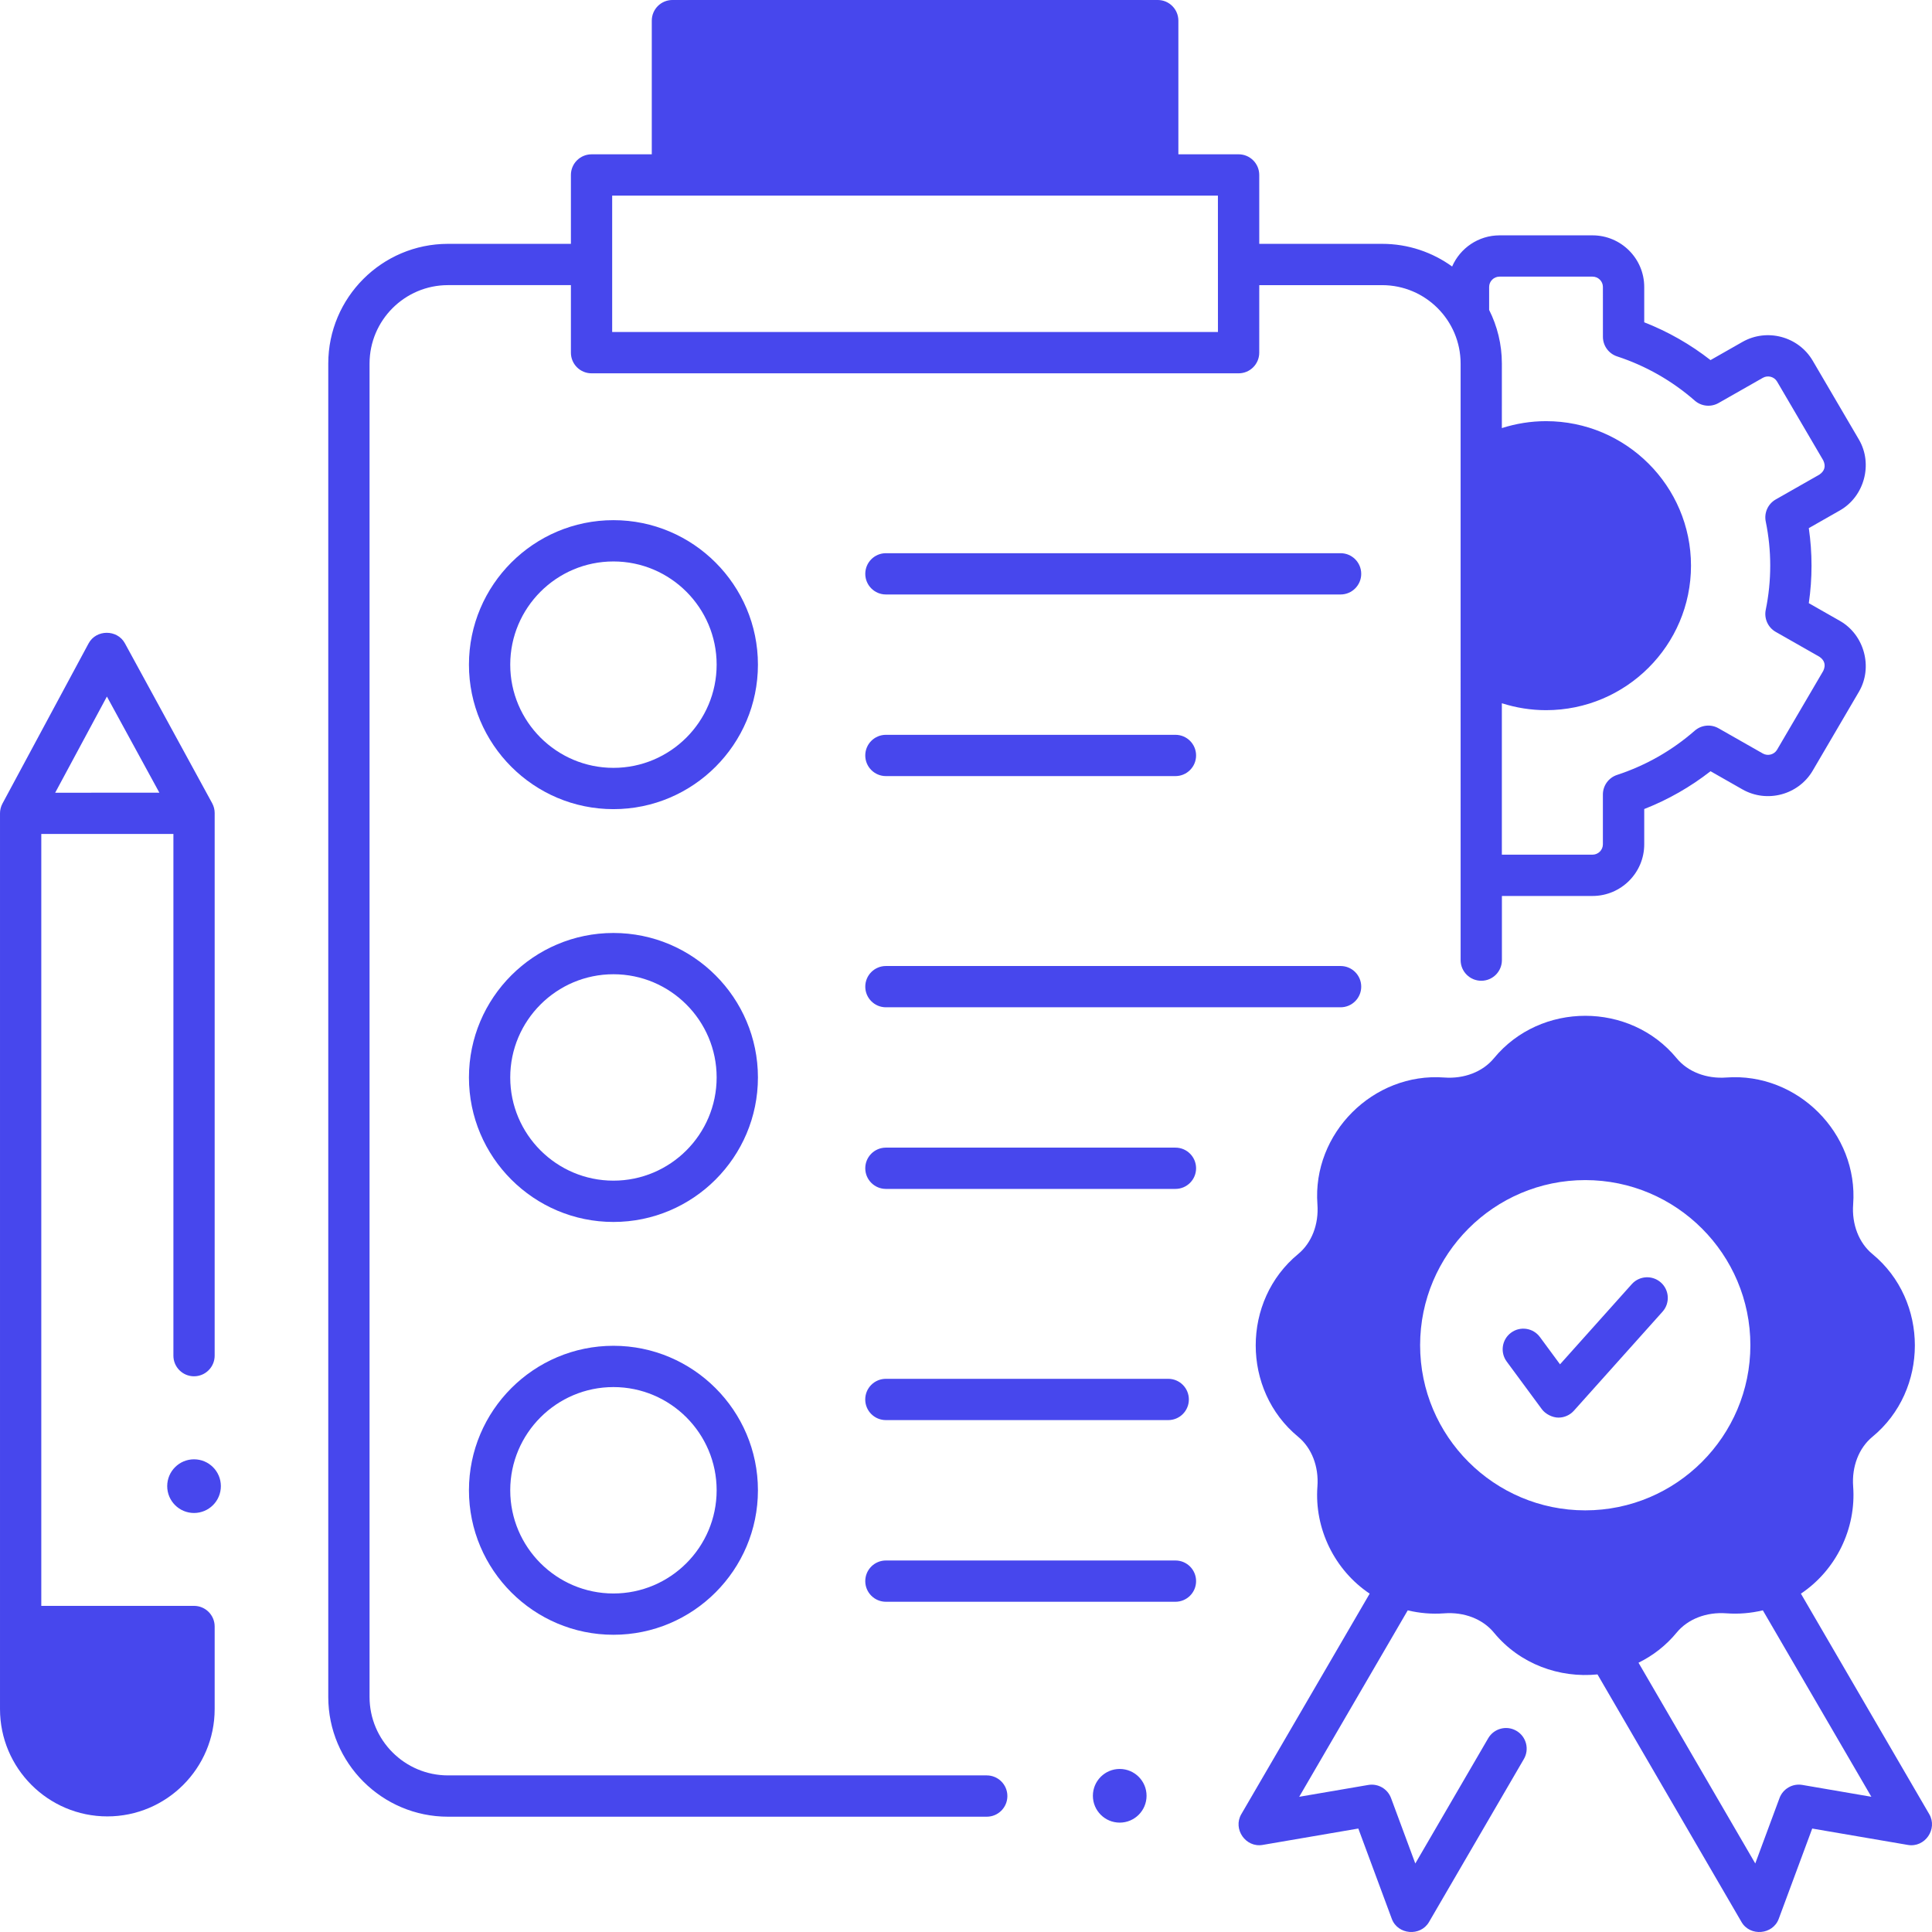 <?xml version="1.0" encoding="UTF-8" standalone="no"?>
<svg
   xmlns:dc="http://purl.org/dc/elements/1.1/"
   xmlns:cc="http://creativecommons.org/ns#"
   xmlns:rdf="http://www.w3.org/1999/02/22-rdf-syntax-ns#"
   xmlns:svg="http://www.w3.org/2000/svg"
   xmlns="http://www.w3.org/2000/svg"
   xmlns:sodipodi="http://sodipodi.sourceforge.net/DTD/sodipodi-0.dtd"
   xmlns:inkscape="http://www.inkscape.org/namespaces/inkscape"
   width="473.579"
   height="473.58"
   version="1.1"
   viewBox="0 0 473.579 473.58"
   id="svg25047"
   sodipodi:docname="PolicyProcedureIcon.svg"
   inkscape:version="0.92.4 (5da689c313, 2019-01-14)">
  <sodipodi:namedview
     pagecolor="#ffffff"
     bordercolor="#666666"
     borderopacity="1"
     objecttolerance="10"
     gridtolerance="10"
     guidetolerance="10"
     inkscape:pageopacity="0"
     inkscape:pageshadow="2"
     inkscape:window-width="1920"
     inkscape:window-height="1017"
     id="namedview25049"
     showgrid="false"
     fit-margin-top="0"
     fit-margin-left="0"
     fit-margin-right="0"
     fit-margin-bottom="0"
     inkscape:zoom="0.31382979"
     inkscape:cx="236.78855"
     inkscape:cy="236.79"
     inkscape:window-x="-8"
     inkscape:window-y="-8"
     inkscape:window-maximized="1"
     inkscape:current-layer="svg25047" />
  <defs
     id="defs25009">
    <clipPath
       id="c">
      <path
         d="m 139.21,294 h 52.789 V 585 H 139.21 Z"
         id="path25000"
         inkscape:connector-curvature="0" />
    </clipPath>
    <clipPath
       id="b">
      <path
         d="M 219,139.21 H 597 V 585 H 219 Z"
         id="path25003"
         inkscape:connector-curvature="0" />
    </clipPath>
    <clipPath
       id="a">
      <path
         d="M 442,388 H 612.79 V 612.79 H 442 Z"
         id="path25006"
         inkscape:connector-curvature="0" />
    </clipPath>
  </defs>
  <path
     d="m 150.369,299.53 c -19.527,0 -35.418,-15.887 -35.418,-35.418 0,-19.527 15.887,-35.418 35.418,-35.418 19.527,0 35.418,15.887 35.418,35.418 0,19.527 -15.887,35.418 -35.418,35.418 z m 0,-60.719 c -13.949,0 -25.297,11.348 -25.297,25.297 0,13.949 11.348,25.297 25.297,25.297 13.949,0 25.297,-11.348 25.297,-25.297 0.004,-13.945 -11.348,-25.297 -25.297,-25.297 z"
     id="path25011"
     inkscape:connector-curvature="0"
     style="fill:#4747ed" />
  <path
     d="m 328.609,246.91 h -111.45 c -2.793,0 -5.059,-2.266 -5.059,-5.059 0,-2.797 2.266,-5.059 5.059,-5.059 h 111.45 c 2.797,0 5.059,2.266 5.059,5.059 0,2.793 -2.266,5.059 -5.062,5.059 z"
     id="path25013"
     inkscape:connector-curvature="0"
     style="fill:#4747ed" />
  <path
     d="m 288.129,291.43 h -70.973 c -2.793,0 -5.059,-2.266 -5.059,-5.059 0,-2.797 2.266,-5.059 5.059,-5.059 h 70.973 c 2.797,0 5.059,2.266 5.059,5.059 0,2.793 -2.266,5.059 -5.059,5.059 z"
     id="path25015"
     inkscape:connector-curvature="0"
     style="fill:#4747ed" />
  <path
     d="m 150.369,400.72 c -19.527,0 -35.418,-15.887 -35.418,-35.418 0,-19.527 15.887,-35.418 35.418,-35.418 19.527,0 35.418,15.887 35.418,35.418 0,19.531 -15.887,35.418 -35.418,35.418 z m 0,-60.715 c -13.949,0 -25.297,11.348 -25.297,25.297 0,13.949 11.348,25.297 25.297,25.297 13.949,0 25.297,-11.348 25.297,-25.297 0.004,-13.949 -11.348,-25.297 -25.297,-25.297 z"
     id="path25017"
     inkscape:connector-curvature="0"
     style="fill:#4747ed" />
  <path
     d="m 286.359,348.1 h -69.211 c -2.793,0 -5.059,-2.266 -5.059,-5.059 0,-2.797 2.266,-5.059 5.059,-5.059 h 69.211 c 2.797,0 5.059,2.266 5.059,5.059 0.004,2.793 -2.262,5.059 -5.059,5.059 z"
     id="path25019"
     inkscape:connector-curvature="0"
     style="fill:#4747ed" />
  <path
     d="m 288.129,392.63 h -70.973 c -2.793,0 -5.059,-2.266 -5.059,-5.059 0,-2.797 2.266,-5.059 5.059,-5.059 h 70.973 c 2.797,0 5.059,2.266 5.059,5.059 0,2.797 -2.266,5.059 -5.059,5.059 z"
     id="path25021"
     inkscape:connector-curvature="0"
     style="fill:#4747ed" />
  <path
     d="m 150.369,198.34 c -19.527,0 -35.418,-15.887 -35.418,-35.418 0,-19.527 15.887,-35.418 35.418,-35.418 19.527,0 35.418,15.887 35.418,35.418 0,19.531 -15.887,35.418 -35.418,35.418 z m 0,-60.715 c -13.949,0 -25.297,11.348 -25.297,25.297 0,13.949 11.348,25.297 25.297,25.297 13.949,0 25.297,-11.348 25.297,-25.297 0.004,-13.949 -11.348,-25.297 -25.297,-25.297 z"
     id="path25023"
     inkscape:connector-curvature="0"
     style="fill:#4747ed" />
  <path
     d="m 328.609,145.72 h -111.45 c -2.793,0 -5.059,-2.266 -5.059,-5.059 0,-2.797 2.266,-5.059 5.059,-5.059 h 111.45 c 2.797,0 5.059,2.266 5.059,5.059 0,2.793 -2.266,5.059 -5.062,5.059 z"
     id="path25025"
     inkscape:connector-curvature="0"
     style="fill:#4747ed" />
  <path
     d="m 288.129,190.24 h -70.973 c -2.793,0 -5.059,-2.266 -5.059,-5.059 0,-2.797 2.266,-5.059 5.059,-5.059 h 70.973 c 2.797,0 5.059,2.266 5.059,5.059 0,2.793 -2.266,5.059 -5.059,5.059 z"
     id="path25027"
     inkscape:connector-curvature="0"
     style="fill:#4747ed" />
  <path
     d="m 382.019,347.49 c -1.496,0 -3.203,-0.879 -4.07,-2.055 l -8.621,-11.688 c -1.66,-2.25 -1.18,-5.418 1.07,-7.074 2.25,-1.66 5.418,-1.18 7.074,1.07 l 4.926,6.684 17.59,-19.652 c 1.863,-2.082 5.062,-2.258 7.144,-0.395 2.082,1.863 2.258,5.062 0.395,7.144 l -21.738,24.285 c -0.961,1.066 -2.332,1.68 -3.769,1.68 z"
     id="path25029"
     inkscape:connector-curvature="0"
     style="fill:#4747ed" />
  <g
     clip-path="url(#c)"
     id="g25033"
     transform="translate(-139.211,-139.21)">
    <path
       d="m 186.77,476.57 c 2.793,0 5.059,-2.266 5.059,-5.059 l 0.004,-132.99 c 0,-0.848 -0.211,-1.68 -0.617,-2.426 l -21.391,-39.199 c -1.875,-3.434 -7.039,-3.43 -8.898,0.027 l -21.109,39.254 c -0.398,0.742 -0.605,1.562 -0.605,2.398 v 219.57 c 0,14.508 11.805,26.309 26.309,26.309 14.508,0 26.309,-11.801 26.309,-26.309 v -20.238 c 0,-2.797 -2.266,-5.059 -5.059,-5.059 h -37.438 v -189.21 l 32.383,-0.004 v 127.88 c -0.004,2.793 2.262,5.059 5.055,5.059 z m -21.355,-166.62 12.863,23.57 -25.539,0.004 z"
       id="path25031"
       inkscape:connector-curvature="0"
       style="fill:#4747ed" />
  </g>
  <path
     d="m 281.049,440.19 c 0,3.633 -2.945,6.578 -6.578,6.578 -3.633,0 -6.578,-2.945 -6.578,-6.578 0,-3.633 2.945,-6.578 6.578,-6.578 3.633,0 6.578,2.945 6.578,6.578"
     id="path25035"
     inkscape:connector-curvature="0"
     style="fill:#4747ed" />
  <path
     d="m 54.139,364.29 c 0,3.633 -2.945,6.578 -6.578,6.578 -3.629,0 -6.574,-2.945 -6.574,-6.578 0,-3.633 2.945,-6.578 6.574,-6.578 3.633,0 6.578,2.945 6.578,6.578"
     id="path25037"
     inkscape:connector-curvature="0"
     style="fill:#4747ed" />
  <g
     clip-path="url(#b)"
     id="g25041"
     transform="translate(-139.211,-139.21)">
    <path
       d="m 590.21,291.4 -7.617,-4.336 c 0.887,-6.09 0.887,-12.309 0,-18.398 l 7.617,-4.336 c 5.992,-3.406 8.16,-11.406 4.668,-17.371 l -11.324,-19.328 c -3.492,-5.961 -11.223,-8.023 -17.23,-4.606 l -7.824,4.453 c -4.953,-3.867 -10.395,-6.973 -16.25,-9.266 v -8.66 c 0,-6.977 -5.688,-12.652 -12.68,-12.652 h -22.77 c -5.207,0 -9.688,3.148 -11.637,7.637 -4.828,-3.488 -10.75,-5.555 -17.148,-5.555 h -30.129 l -0.004,-16.887 c 0,-2.797 -2.266,-5.062 -5.059,-5.062 h -14.766 v -32.762 c 0,-2.797 -2.266,-5.062 -5.059,-5.062 h -118.96 c -2.793,0 -5.059,2.266 -5.059,5.062 v 32.766 h -14.766 c -2.793,0 -5.059,2.266 -5.059,5.062 v 16.883 h -30.129 c -16.184,0 -29.348,13.168 -29.348,29.352 v 326.84 c 0,16.184 13.164,29.352 29.348,29.352 h 132.06 c 2.797,0 5.059,-2.266 5.059,-5.062 0,-2.797 -2.266,-5.062 -5.059,-5.062 h -132.06 c -10.602,0 -19.227,-8.625 -19.227,-19.23 v -326.84 c 0,-10.602 8.625,-19.23 19.227,-19.23 h 30.129 v 16.555 c 0,2.797 2.266,5.062 5.059,5.062 h 158.61 c 2.797,0 5.059,-2.266 5.059,-5.062 l 0.004,-16.551 h 30.129 c 10.602,0 19.227,8.625 19.227,19.23 l 0.004,146.22 c 0,2.797 2.266,5.062 5.059,5.062 2.797,0 5.059,-2.266 5.059,-5.062 v -15.723 h 22.207 c 6.992,0 12.68,-5.676 12.68,-12.652 v -8.66 c 5.856,-2.297 11.301,-5.398 16.25,-9.266 l 7.824,4.453 c 6.012,3.418 13.738,1.355 17.23,-4.606 l 11.324,-19.328 c 3.488,-5.953 1.34,-13.957 -4.664,-17.371 z M 437.76,220.595 H 289.27 v -33.438 h 148.48 z m 148.38,83.059 -11.324,19.328 c -0.707,1.203 -2.273,1.621 -3.496,0.926 l -10.855,-6.176 c -1.871,-1.066 -4.211,-0.828 -5.832,0.586 -5.582,4.875 -11.984,8.52 -19.035,10.84 -2.074,0.684 -3.481,2.621 -3.481,4.809 v 12.215 c 0,1.395 -1.148,2.531 -2.559,2.531 h -22.207 v -37.121 c 3.481,1.109 7.125,1.699 10.824,1.699 19.598,0 35.539,-15.891 35.539,-35.422 0,-19.531 -15.941,-35.422 -35.539,-35.422 -3.699,0 -7.344,0.59 -10.824,1.699 l 0.004,-15.816 c 0,-4.727 -1.129,-9.191 -3.121,-13.148 v -0.019 -5.613 c 0,-1.395 1.148,-2.531 2.559,-2.531 h 22.77 c 1.414,0 2.559,1.133 2.559,2.531 l 0.004,12.215 c 0,2.188 1.402,4.125 3.481,4.809 7.051,2.316 13.453,5.965 19.035,10.84 1.617,1.418 3.957,1.652 5.832,0.586 l 10.855,-6.176 c 1.219,-0.695 2.789,-0.277 3.492,0.926 l 11.324,19.328 c 0.656,1.414 0.34,2.566 -0.938,3.461 l -10.715,6.098 c -1.906,1.082 -2.894,3.273 -2.453,5.418 1.465,7.113 1.465,14.52 0,21.633 -0.441,2.148 0.547,4.336 2.453,5.418 l 10.715,6.098 c 1.277,0.887 1.59,2.043 0.934,3.453 z"
       id="path25039"
       inkscape:connector-curvature="0"
       style="fill:#4747ed" />
  </g>
  <g
     clip-path="url(#a)"
     id="g25045"
     transform="translate(-139.211,-139.21)">
    <path
       d="m 612.12,583.91 -31.465,-54.059 c 8.605,-5.758 13.578,-15.926 12.809,-26.266 -0.363,-4.894 1.402,-9.449 4.723,-12.184 13.867,-11.418 13.871,-33.375 0,-44.797 -3.32,-2.734 -5.086,-7.289 -4.723,-12.184 1.293,-17.398 -13.68,-32.379 -31.082,-31.086 -4.894,0.359 -9.449,-1.402 -12.18,-4.723 -11.418,-13.867 -33.371,-13.875 -44.793,0 -2.734,3.32 -7.293,5.09 -12.184,4.723 -17.395,-1.293 -32.375,13.684 -31.082,31.086 0.363,4.894 -1.402,9.449 -4.723,12.184 -13.867,11.418 -13.871,33.375 0,44.797 3.32,2.734 5.086,7.289 4.723,12.184 -0.77,10.34 4.203,20.508 12.809,26.266 l -31.469,54.059 c -2.117,3.637 1.07,8.254 5.227,7.535 l 23.457,-4.019 8.207,22.133 c 1.449,3.918 7.023,4.383 9.117,0.789 l 23.258,-39.957 c 1.406,-2.414 0.59,-5.512 -1.828,-6.918 -2.414,-1.41 -5.512,-0.586 -6.918,1.828 l -17.867,30.695 -5.941,-16.023 c -0.848,-2.285 -3.195,-3.641 -5.598,-3.227 l -16.918,2.898 26.602,-45.699 c 2.894,0.695 5.906,0.957 8.941,0.73 4.894,-0.371 9.445,1.402 12.18,4.723 6.394,7.766 16.09,11.18 25.395,10.25 l 35.309,60.703 c 2.086,3.582 7.664,3.137 9.117,-0.789 l 8.207,-22.133 23.457,4.019 c 4.164,0.715 7.352,-3.898 5.234,-7.539 z m -84.328,-74.477 c -22.32,0 -40.477,-18.156 -40.477,-40.477 0,-22.32 18.156,-40.477 40.477,-40.477 22.32,0 40.477,18.156 40.477,40.477 0,22.316 -18.156,40.477 -40.477,40.477 z m 53.215,67.305 c -2.398,-0.414 -4.75,0.945 -5.598,3.227 l -5.941,16.023 -28.621,-49.207 c 3.508,-1.723 6.715,-4.18 9.355,-7.387 2.734,-3.32 7.285,-5.086 12.18,-4.723 3.039,0.227 6.051,-0.035 8.945,-0.73 l 26.598,45.699 z"
       id="path25043"
       inkscape:connector-curvature="0"
       style="fill:#4747ed" />
  </g>
</svg>
